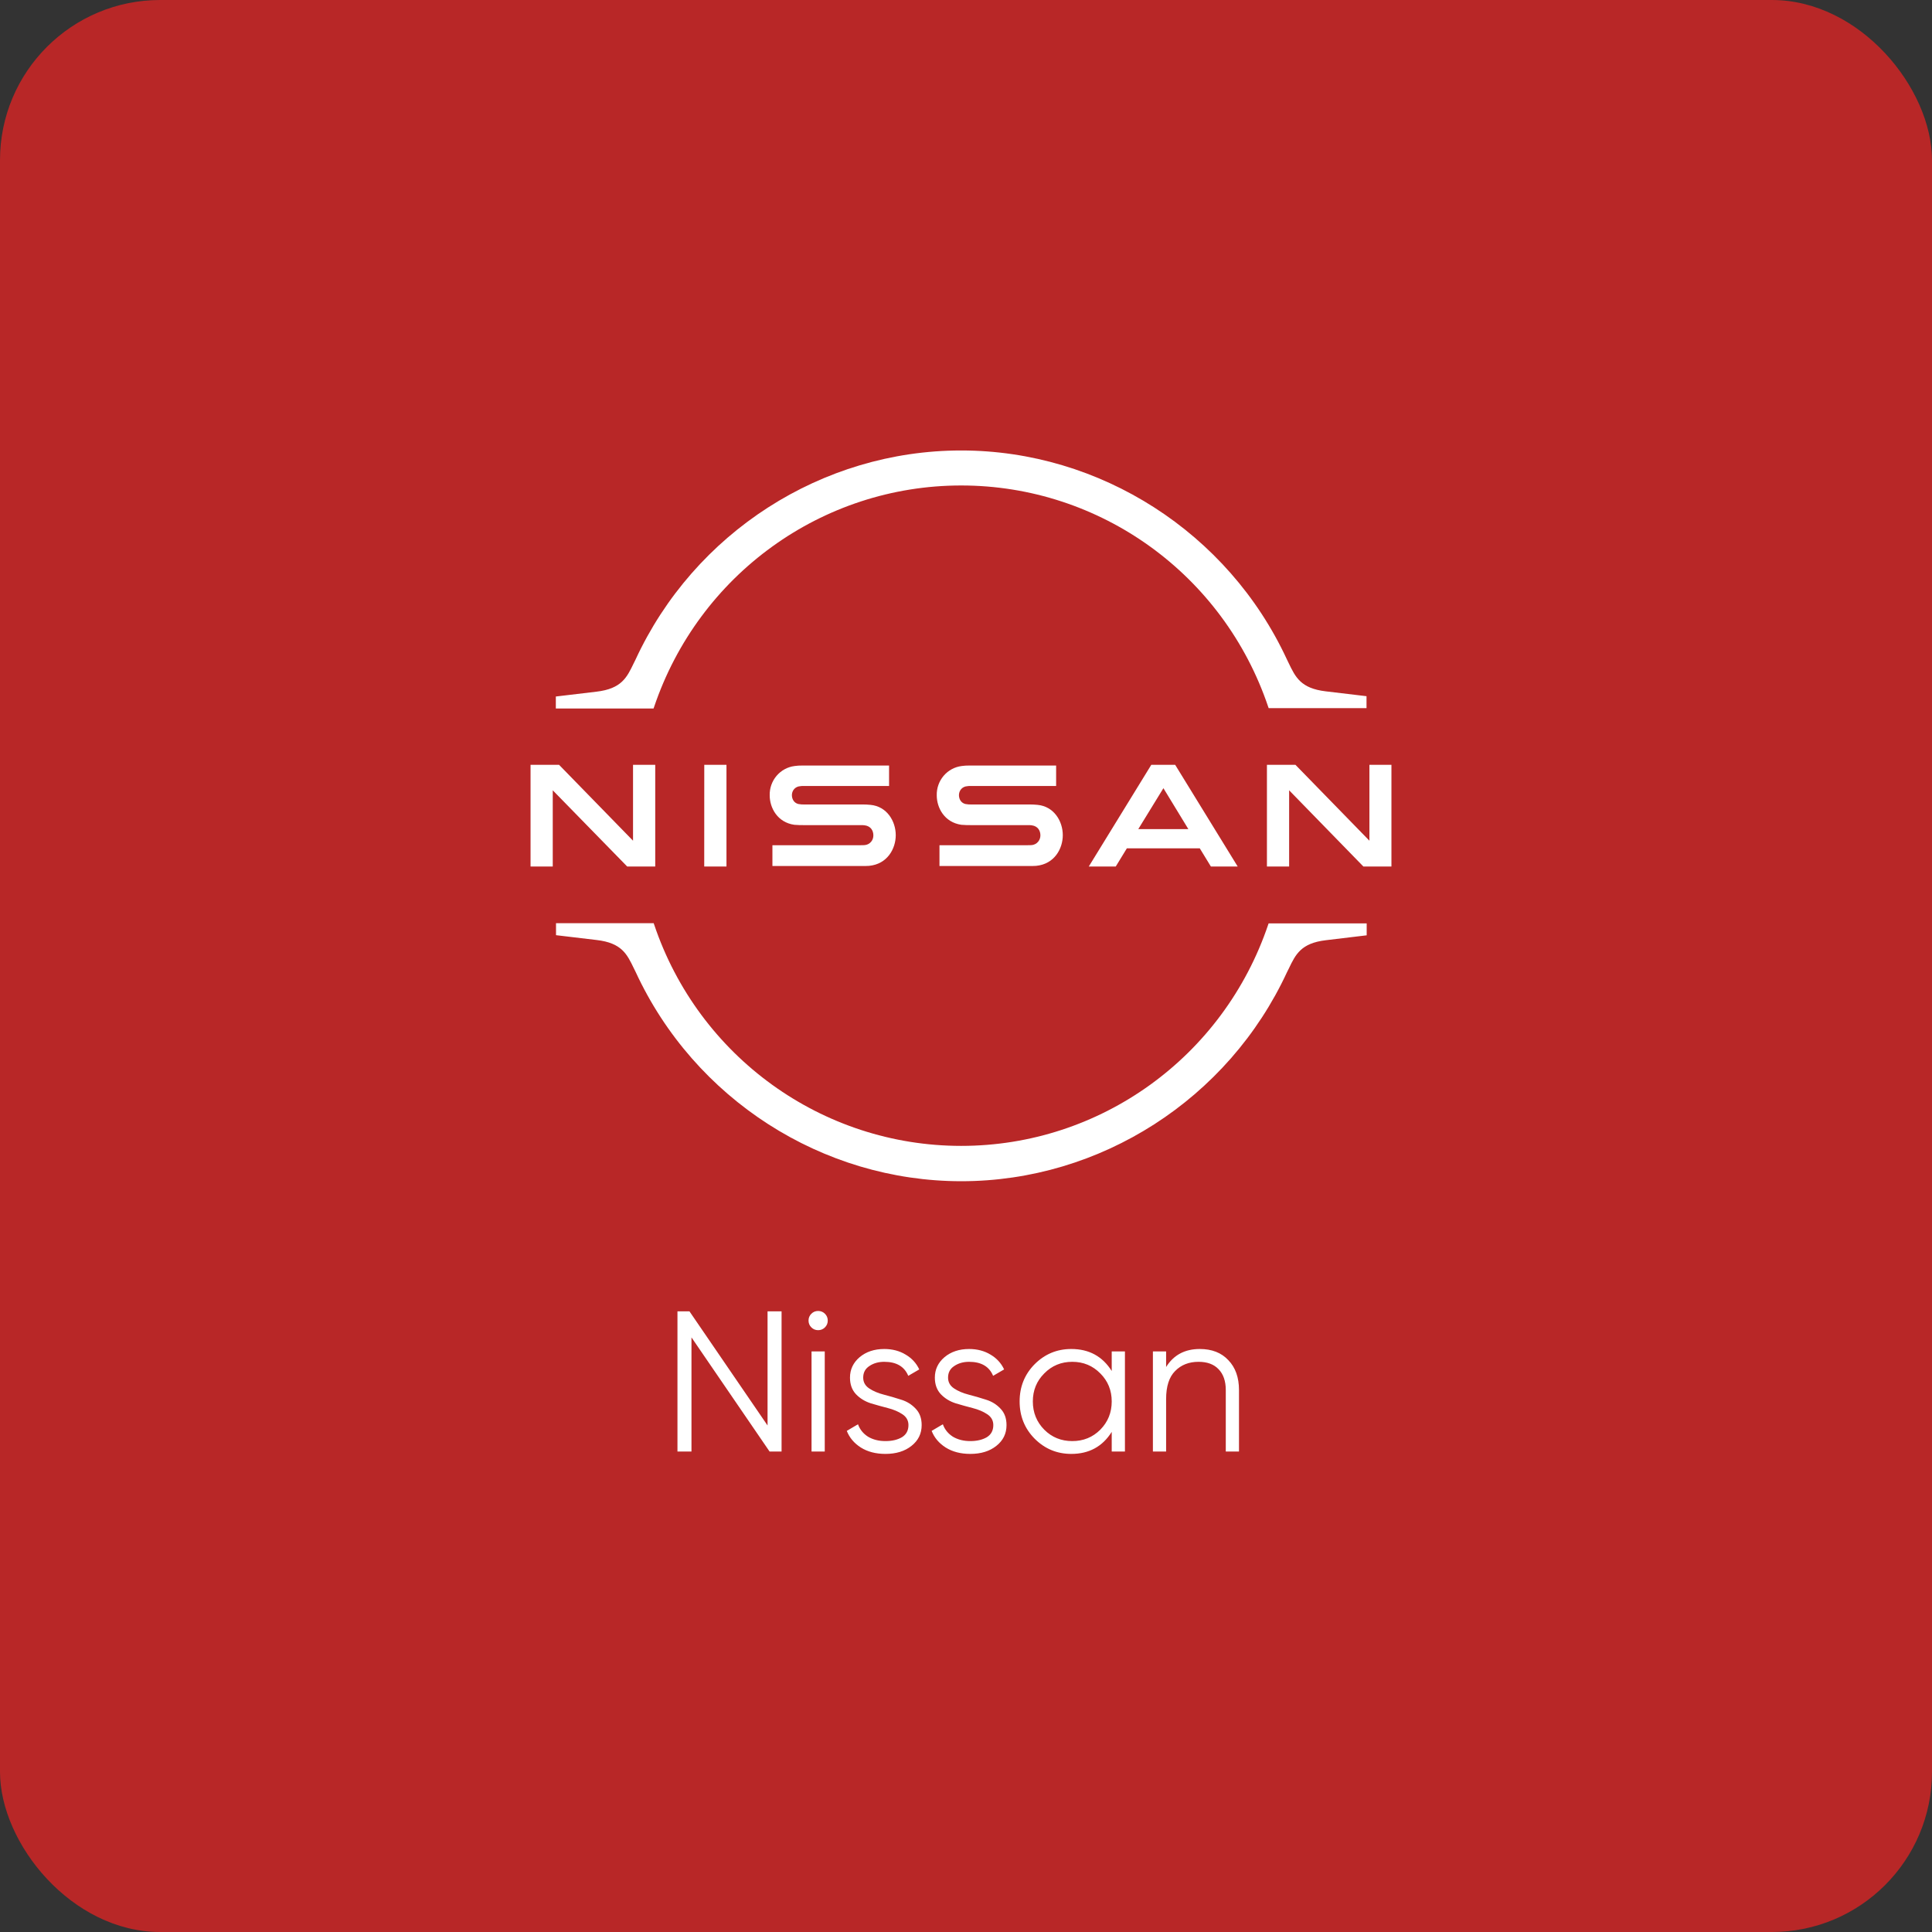 <?xml version="1.0" encoding="UTF-8"?> <svg xmlns="http://www.w3.org/2000/svg" width="193" height="193" viewBox="0 0 193 193" fill="none"><rect x="0" y="0" width="193" height="193" fill="#333333" stroke="none"/> <rect width="193" height="193" rx="16" fill="#B82727"></rect> <path d="M76.676 131H78.076V145H76.876L69.076 133.6V145H67.676V131H68.876L76.676 142.4V131ZM82.41 132.6C82.223 132.787 81.997 132.88 81.73 132.88C81.463 132.88 81.237 132.787 81.05 132.6C80.863 132.413 80.77 132.187 80.77 131.92C80.77 131.653 80.863 131.427 81.05 131.24C81.237 131.053 81.463 130.96 81.73 130.96C81.997 130.96 82.223 131.053 82.41 131.24C82.597 131.427 82.69 131.653 82.69 131.92C82.69 132.187 82.597 132.413 82.41 132.6ZM81.07 145V135H82.39V145H81.07ZM86.231 137.62C86.231 138.073 86.431 138.433 86.831 138.7C87.231 138.967 87.718 139.173 88.291 139.32C88.864 139.467 89.438 139.633 90.011 139.82C90.584 139.993 91.071 140.293 91.471 140.72C91.871 141.133 92.071 141.68 92.071 142.36C92.071 143.213 91.731 143.907 91.051 144.44C90.384 144.973 89.518 145.24 88.451 145.24C87.491 145.24 86.671 145.027 85.991 144.6C85.324 144.173 84.858 143.62 84.591 142.94L85.711 142.28C85.898 142.8 86.231 143.213 86.711 143.52C87.204 143.813 87.784 143.96 88.451 143.96C89.104 143.96 89.651 143.833 90.091 143.58C90.531 143.313 90.751 142.907 90.751 142.36C90.751 141.907 90.551 141.547 90.151 141.28C89.751 141.013 89.264 140.807 88.691 140.66C88.118 140.513 87.544 140.353 86.971 140.18C86.398 139.993 85.911 139.693 85.511 139.28C85.111 138.853 84.911 138.3 84.911 137.62C84.911 136.807 85.231 136.127 85.871 135.58C86.524 135.033 87.344 134.76 88.331 134.76C89.144 134.76 89.858 134.947 90.471 135.32C91.084 135.68 91.538 136.173 91.831 136.8L90.731 137.44C90.344 136.507 89.544 136.04 88.331 136.04C87.758 136.04 87.264 136.18 86.851 136.46C86.438 136.727 86.231 137.113 86.231 137.62ZM94.708 137.62C94.708 138.073 94.908 138.433 95.308 138.7C95.708 138.967 96.194 139.173 96.768 139.32C97.341 139.467 97.914 139.633 98.488 139.82C99.061 139.993 99.548 140.293 99.948 140.72C100.348 141.133 100.548 141.68 100.548 142.36C100.548 143.213 100.208 143.907 99.528 144.44C98.861 144.973 97.994 145.24 96.928 145.24C95.968 145.24 95.148 145.027 94.468 144.6C93.801 144.173 93.334 143.62 93.068 142.94L94.188 142.28C94.374 142.8 94.708 143.213 95.188 143.52C95.681 143.813 96.261 143.96 96.928 143.96C97.581 143.96 98.128 143.833 98.568 143.58C99.008 143.313 99.228 142.907 99.228 142.36C99.228 141.907 99.028 141.547 98.628 141.28C98.228 141.013 97.741 140.807 97.168 140.66C96.594 140.513 96.021 140.353 95.448 140.18C94.874 139.993 94.388 139.693 93.988 139.28C93.588 138.853 93.388 138.3 93.388 137.62C93.388 136.807 93.708 136.127 94.348 135.58C95.001 135.033 95.821 134.76 96.808 134.76C97.621 134.76 98.334 134.947 98.948 135.32C99.561 135.68 100.014 136.173 100.308 136.8L99.208 137.44C98.821 136.507 98.021 136.04 96.808 136.04C96.234 136.04 95.741 136.18 95.328 136.46C94.914 136.727 94.708 137.113 94.708 137.62ZM111.057 135H112.377V145H111.057V143.04C110.137 144.507 108.79 145.24 107.017 145.24C105.59 145.24 104.37 144.733 103.357 143.72C102.357 142.707 101.857 141.467 101.857 140C101.857 138.533 102.357 137.293 103.357 136.28C104.37 135.267 105.59 134.76 107.017 134.76C108.79 134.76 110.137 135.493 111.057 136.96V135ZM104.317 142.82C105.077 143.58 106.01 143.96 107.117 143.96C108.223 143.96 109.157 143.58 109.917 142.82C110.677 142.047 111.057 141.107 111.057 140C111.057 138.893 110.677 137.96 109.917 137.2C109.157 136.427 108.223 136.04 107.117 136.04C106.01 136.04 105.077 136.427 104.317 137.2C103.557 137.96 103.177 138.893 103.177 140C103.177 141.107 103.557 142.047 104.317 142.82ZM119.851 134.76C121.065 134.76 122.018 135.133 122.711 135.88C123.418 136.613 123.771 137.607 123.771 138.86V145H122.451V138.86C122.451 137.967 122.211 137.273 121.731 136.78C121.265 136.287 120.598 136.04 119.731 136.04C118.771 136.04 117.991 136.347 117.391 136.96C116.791 137.56 116.491 138.493 116.491 139.76V145H115.171V135H116.491V136.56C117.238 135.36 118.358 134.76 119.851 134.76Z" fill="white"></path> <path d="M126.731 92.243L126.695 92.345C122.226 105.589 109.907 114.47 96.018 114.47C82.129 114.47 69.788 105.57 65.337 92.33L65.302 92.225H55.544V93.421L59.604 93.904C62.112 94.195 62.639 95.322 63.324 96.74L63.496 97.089C69.365 109.795 82.143 118 96.032 118C109.925 118 122.703 109.795 128.572 97.107L128.745 96.762C129.425 95.344 129.956 94.217 132.464 93.922L136.527 93.435V92.243H126.731ZM65.337 70.637C69.806 57.393 82.129 48.497 96.018 48.497C109.907 48.497 122.244 57.393 126.698 70.637L126.734 70.739H136.51V69.547L132.446 69.063C129.938 68.769 129.411 67.645 128.727 66.224L128.558 65.875C122.689 53.205 109.903 45 96.018 45C82.111 45 69.347 53.205 63.478 65.911L63.306 66.257C62.625 67.674 62.094 68.801 59.586 69.096L55.526 69.579V70.775H65.287L65.337 70.637ZM115.01 76.403L108.764 86.564H111.458L112.569 84.746H119.854L120.965 86.564H123.642L117.396 76.403H115.01ZM118.711 82.823H113.712L116.221 78.737L118.711 82.823ZM128.78 78.948L136.201 86.564H139V76.403H136.8V83.983L129.411 76.403H126.562V86.564H128.78V78.948ZM53 86.564H55.218V78.948L62.657 86.564H65.456V76.403H63.238V83.983L55.849 76.403H53V86.564ZM70.354 76.403H72.572V86.564H70.35L70.354 76.403ZM86.429 84.416C86.357 84.434 86.085 84.434 85.985 84.434H77.162V86.513H86.121C86.189 86.513 86.719 86.513 86.82 86.495C88.647 86.321 89.482 84.779 89.482 83.43C89.482 82.045 88.611 80.558 86.956 80.402C86.633 80.366 86.361 80.366 86.239 80.366H80.387C80.17 80.373 79.953 80.356 79.739 80.315C79.277 80.191 79.108 79.777 79.108 79.431C79.108 79.119 79.277 78.704 79.753 78.566C79.956 78.523 80.163 78.506 80.37 78.515H88.815V76.472H80.233C79.875 76.472 79.603 76.487 79.38 76.523C78.681 76.61 78.039 76.958 77.579 77.499C77.119 78.04 76.873 78.735 76.89 79.45C76.89 80.697 77.657 82.151 79.345 82.394C79.653 82.427 80.079 82.427 80.269 82.427H85.967C86.071 82.427 86.325 82.427 86.375 82.445C87.024 82.529 87.246 83.016 87.246 83.449C87.251 83.684 87.171 83.912 87.02 84.091C86.869 84.27 86.659 84.385 86.429 84.416ZM103.116 84.416C103.045 84.434 102.773 84.434 102.654 84.434H93.85V86.513H102.808C102.876 86.513 103.407 86.513 103.507 86.495C105.335 86.321 106.169 84.779 106.169 83.43C106.169 82.045 105.299 80.558 103.643 80.402C103.321 80.366 103.048 80.366 102.927 80.366H97.075C96.858 80.373 96.64 80.356 96.426 80.315C95.964 80.191 95.796 79.777 95.796 79.431C95.796 79.119 95.964 78.704 96.441 78.566C96.643 78.523 96.85 78.506 97.057 78.515H105.503V76.472H96.921C96.563 76.472 96.29 76.487 96.068 76.523C95.369 76.61 94.727 76.958 94.267 77.499C93.806 78.04 93.561 78.735 93.578 79.45C93.578 80.697 94.344 82.151 96.036 82.394C96.34 82.427 96.767 82.427 96.957 82.427H102.654C102.758 82.427 103.013 82.427 103.063 82.445C103.711 82.529 103.933 83.016 103.933 83.449C103.935 83.683 103.853 83.909 103.703 84.087C103.553 84.265 103.345 84.382 103.116 84.416Z" fill="white"></path> </svg> 